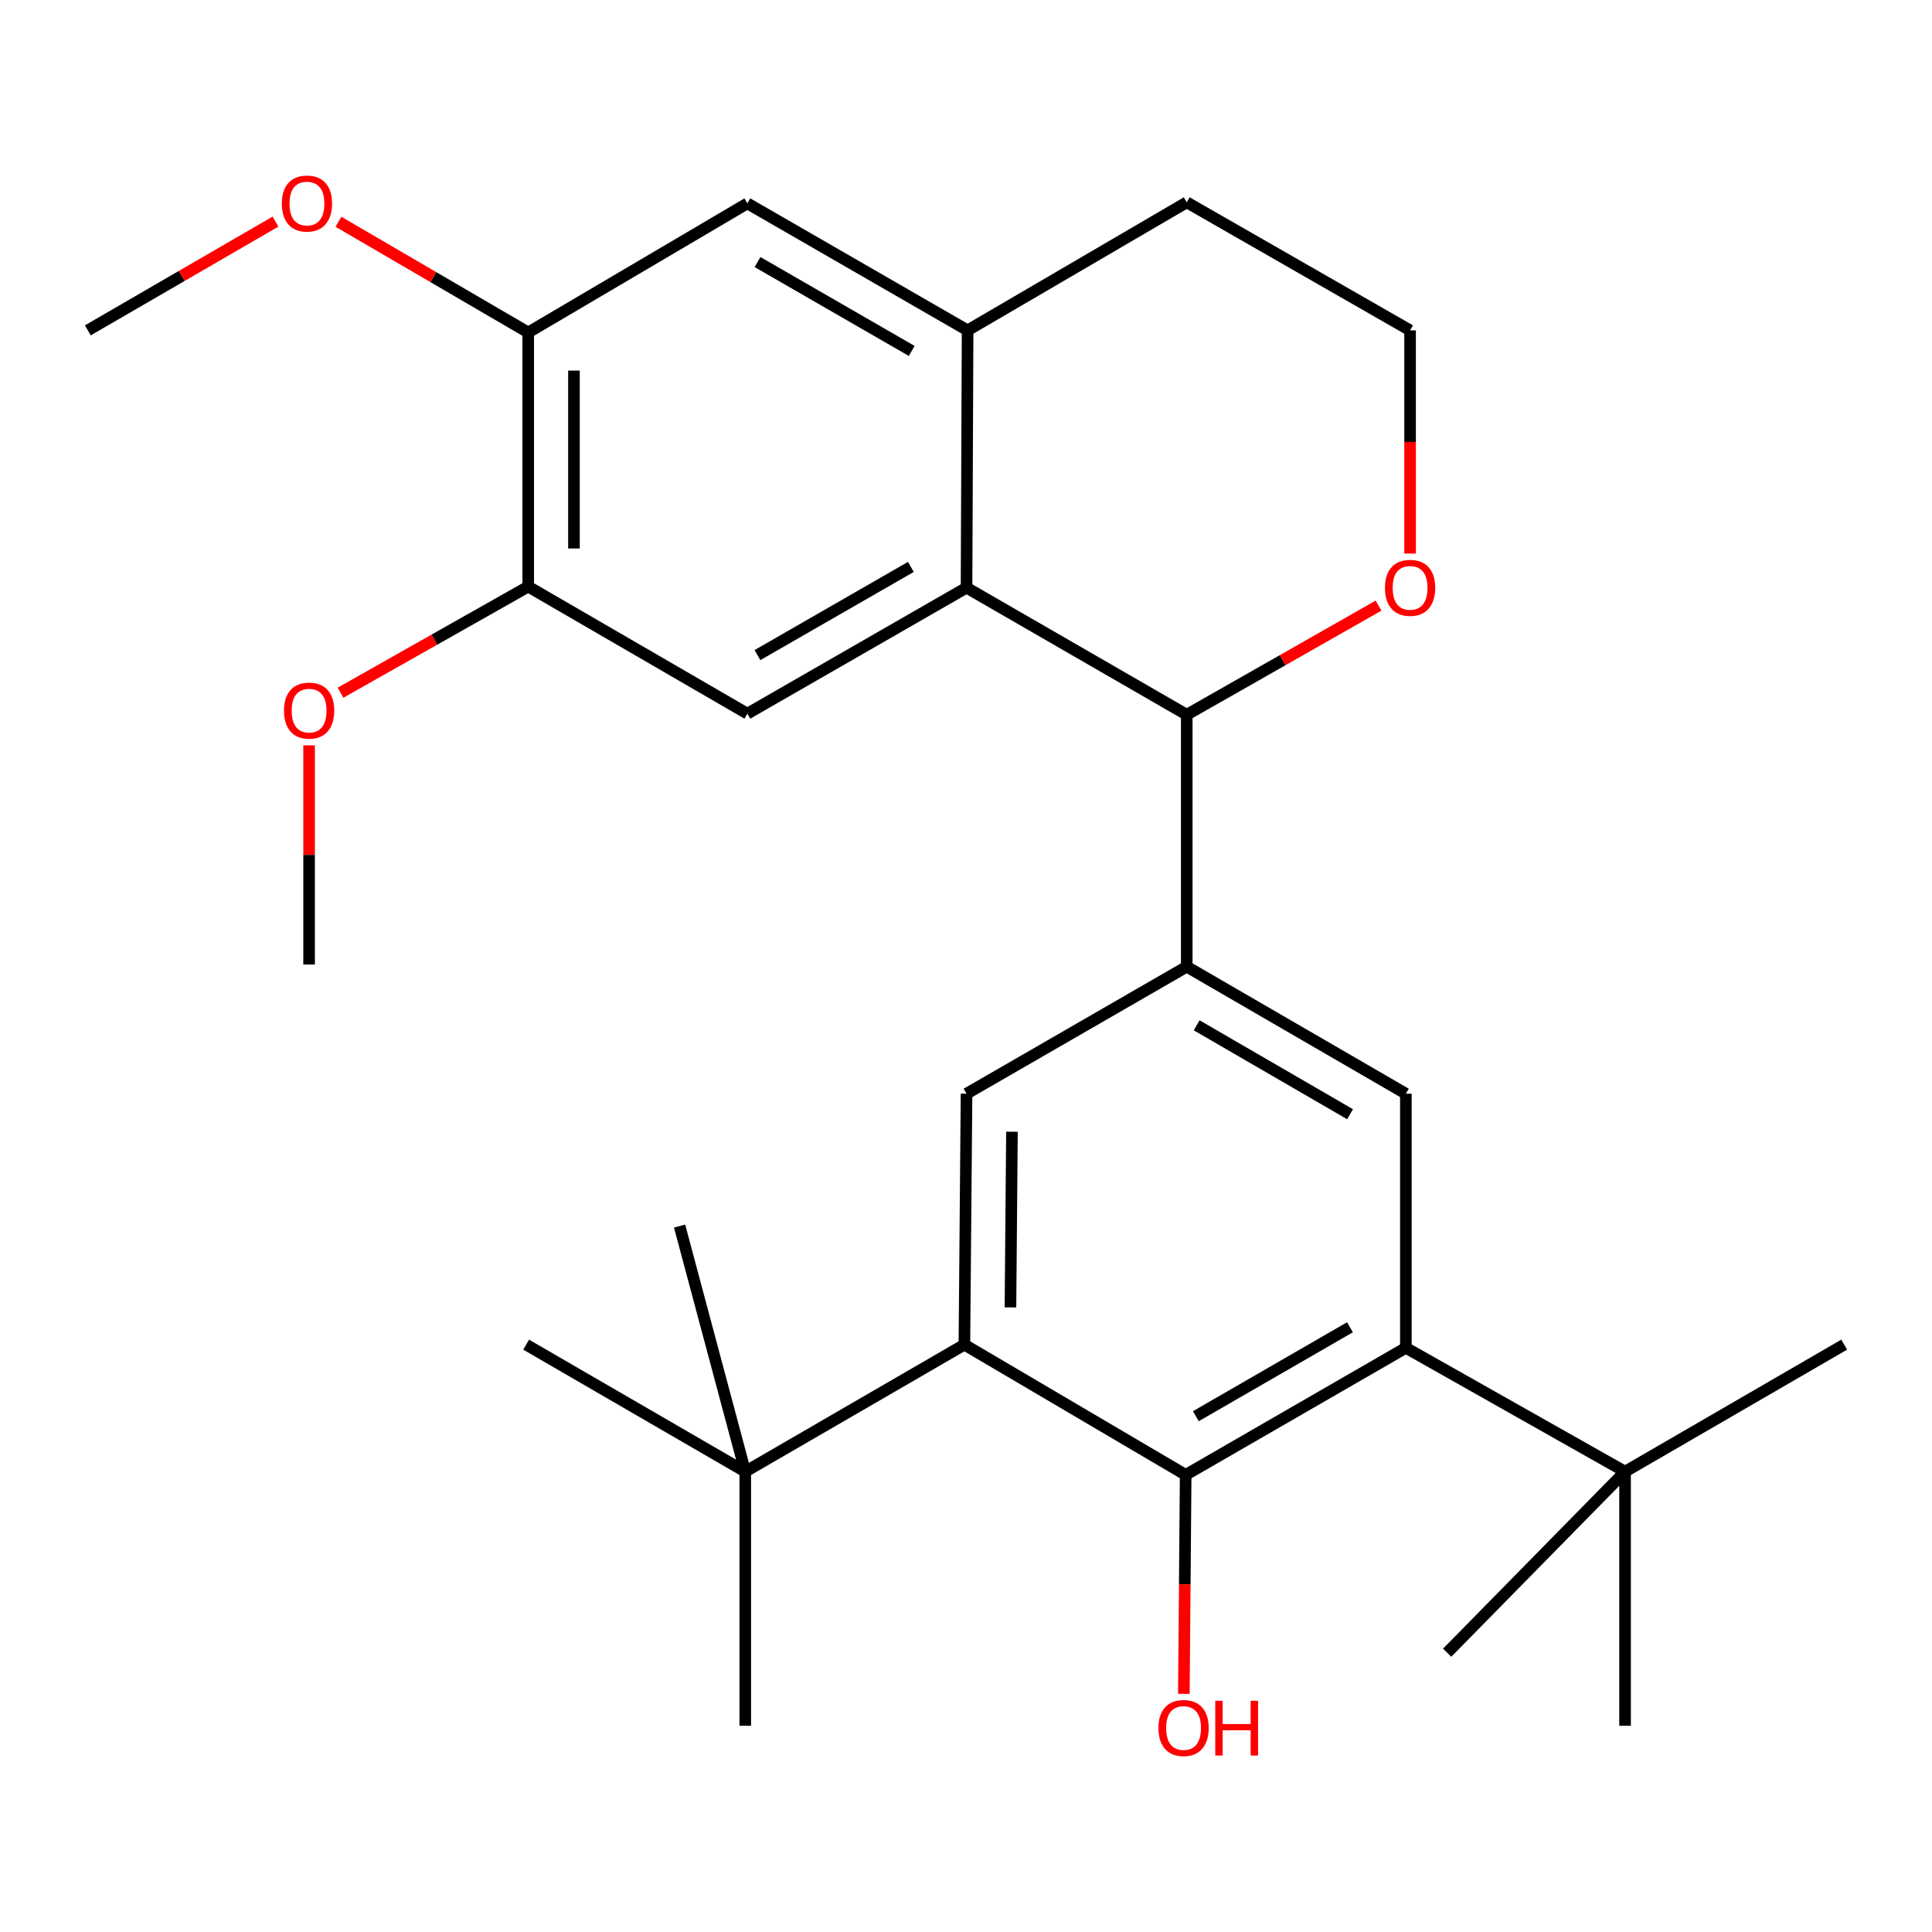 <?xml version='1.0' encoding='iso-8859-1'?>
<svg version='1.1' baseProfile='full'
              xmlns='http://www.w3.org/2000/svg'
                      xmlns:rdkit='http://www.rdkit.org/xml'
                      xmlns:xlink='http://www.w3.org/1999/xlink'
                  xml:space='preserve'
width='1000px' height='1000px' viewBox='0 0 1000 1000'>
<!-- END OF HEADER -->
<rect style='opacity:1.0;fill:#FFFFFF;stroke:none' width='1000' height='1000' x='0' y='0'> </rect>
<path class='bond-4' d='M 500.276,304.179 L 614.258,369.943' style='fill:none;fill-rule:evenodd;stroke:#000000;stroke-width:6px;stroke-linecap:butt;stroke-linejoin:miter;stroke-opacity:1' />
<path class='bond-7' d='M 500.276,304.179 L 386.834,369.391' style='fill:none;fill-rule:evenodd;stroke:#000000;stroke-width:6px;stroke-linecap:butt;stroke-linejoin:miter;stroke-opacity:1' />
<path class='bond-7' d='M 471.461,293.436 L 392.051,339.084' style='fill:none;fill-rule:evenodd;stroke:#000000;stroke-width:6px;stroke-linecap:butt;stroke-linejoin:miter;stroke-opacity:1' />
<path class='bond-8' d='M 500.276,304.179 L 500.829,170.995' style='fill:none;fill-rule:evenodd;stroke:#000000;stroke-width:6px;stroke-linecap:butt;stroke-linejoin:miter;stroke-opacity:1' />
<path class='bond-0' d='M 614.258,500.352 L 614.258,369.943' style='fill:none;fill-rule:evenodd;stroke:#000000;stroke-width:6px;stroke-linecap:butt;stroke-linejoin:miter;stroke-opacity:1' />
<path class='bond-5' d='M 614.258,500.352 L 500.276,566.103' style='fill:none;fill-rule:evenodd;stroke:#000000;stroke-width:6px;stroke-linecap:butt;stroke-linejoin:miter;stroke-opacity:1' />
<path class='bond-6' d='M 614.258,500.352 L 727.674,566.103' style='fill:none;fill-rule:evenodd;stroke:#000000;stroke-width:6px;stroke-linecap:butt;stroke-linejoin:miter;stroke-opacity:1' />
<path class='bond-6' d='M 619.396,530.697 L 698.787,576.722' style='fill:none;fill-rule:evenodd;stroke:#000000;stroke-width:6px;stroke-linecap:butt;stroke-linejoin:miter;stroke-opacity:1' />
<path class='bond-1' d='M 499.171,695.986 L 500.276,566.103' style='fill:none;fill-rule:evenodd;stroke:#000000;stroke-width:6px;stroke-linecap:butt;stroke-linejoin:miter;stroke-opacity:1' />
<path class='bond-1' d='M 523.011,676.705 L 523.785,585.787' style='fill:none;fill-rule:evenodd;stroke:#000000;stroke-width:6px;stroke-linecap:butt;stroke-linejoin:miter;stroke-opacity:1' />
<path class='bond-12' d='M 499.171,695.986 L 385.742,761.724' style='fill:none;fill-rule:evenodd;stroke:#000000;stroke-width:6px;stroke-linecap:butt;stroke-linejoin:miter;stroke-opacity:1' />
<path class='bond-30' d='M 499.171,695.986 L 613.705,763.394' style='fill:none;fill-rule:evenodd;stroke:#000000;stroke-width:6px;stroke-linecap:butt;stroke-linejoin:miter;stroke-opacity:1' />
<path class='bond-2' d='M 727.674,697.63 L 727.674,566.103' style='fill:none;fill-rule:evenodd;stroke:#000000;stroke-width:6px;stroke-linecap:butt;stroke-linejoin:miter;stroke-opacity:1' />
<path class='bond-3' d='M 727.674,697.63 L 613.705,763.394' style='fill:none;fill-rule:evenodd;stroke:#000000;stroke-width:6px;stroke-linecap:butt;stroke-linejoin:miter;stroke-opacity:1' />
<path class='bond-3' d='M 698.746,686.989 L 618.968,733.024' style='fill:none;fill-rule:evenodd;stroke:#000000;stroke-width:6px;stroke-linecap:butt;stroke-linejoin:miter;stroke-opacity:1' />
<path class='bond-13' d='M 727.674,697.63 L 841.129,761.724' style='fill:none;fill-rule:evenodd;stroke:#000000;stroke-width:6px;stroke-linecap:butt;stroke-linejoin:miter;stroke-opacity:1' />
<path class='bond-15' d='M 613.705,763.394 L 613.233,820.065' style='fill:none;fill-rule:evenodd;stroke:#000000;stroke-width:6px;stroke-linecap:butt;stroke-linejoin:miter;stroke-opacity:1' />
<path class='bond-15' d='M 613.233,820.065 L 612.76,876.736' style='fill:none;fill-rule:evenodd;stroke:#FF0000;stroke-width:6px;stroke-linecap:butt;stroke-linejoin:miter;stroke-opacity:1' />
<path class='bond-14' d='M 614.258,369.943 L 663.895,341.705' style='fill:none;fill-rule:evenodd;stroke:#000000;stroke-width:6px;stroke-linecap:butt;stroke-linejoin:miter;stroke-opacity:1' />
<path class='bond-14' d='M 663.895,341.705 L 713.532,313.466' style='fill:none;fill-rule:evenodd;stroke:#FF0000;stroke-width:6px;stroke-linecap:butt;stroke-linejoin:miter;stroke-opacity:1' />
<path class='bond-9' d='M 386.834,369.391 L 273.405,303.627' style='fill:none;fill-rule:evenodd;stroke:#000000;stroke-width:6px;stroke-linecap:butt;stroke-linejoin:miter;stroke-opacity:1' />
<path class='bond-10' d='M 500.829,170.995 L 386.834,105.27' style='fill:none;fill-rule:evenodd;stroke:#000000;stroke-width:6px;stroke-linecap:butt;stroke-linejoin:miter;stroke-opacity:1' />
<path class='bond-10' d='M 471.904,181.646 L 392.108,135.639' style='fill:none;fill-rule:evenodd;stroke:#000000;stroke-width:6px;stroke-linecap:butt;stroke-linejoin:miter;stroke-opacity:1' />
<path class='bond-19' d='M 500.829,170.995 L 614.258,104.718' style='fill:none;fill-rule:evenodd;stroke:#000000;stroke-width:6px;stroke-linecap:butt;stroke-linejoin:miter;stroke-opacity:1' />
<path class='bond-16' d='M 273.405,303.627 L 224.825,331.086' style='fill:none;fill-rule:evenodd;stroke:#000000;stroke-width:6px;stroke-linecap:butt;stroke-linejoin:miter;stroke-opacity:1' />
<path class='bond-16' d='M 224.825,331.086 L 176.246,358.544' style='fill:none;fill-rule:evenodd;stroke:#FF0000;stroke-width:6px;stroke-linecap:butt;stroke-linejoin:miter;stroke-opacity:1' />
<path class='bond-29' d='M 273.405,303.627 L 273.405,172.086' style='fill:none;fill-rule:evenodd;stroke:#000000;stroke-width:6px;stroke-linecap:butt;stroke-linejoin:miter;stroke-opacity:1' />
<path class='bond-29' d='M 297.08,283.896 L 297.08,191.817' style='fill:none;fill-rule:evenodd;stroke:#000000;stroke-width:6px;stroke-linecap:butt;stroke-linejoin:miter;stroke-opacity:1' />
<path class='bond-11' d='M 386.834,105.27 L 273.405,172.086' style='fill:none;fill-rule:evenodd;stroke:#000000;stroke-width:6px;stroke-linecap:butt;stroke-linejoin:miter;stroke-opacity:1' />
<path class='bond-17' d='M 273.405,172.086 L 224.295,143.437' style='fill:none;fill-rule:evenodd;stroke:#000000;stroke-width:6px;stroke-linecap:butt;stroke-linejoin:miter;stroke-opacity:1' />
<path class='bond-17' d='M 224.295,143.437 L 175.186,114.788' style='fill:none;fill-rule:evenodd;stroke:#FF0000;stroke-width:6px;stroke-linecap:butt;stroke-linejoin:miter;stroke-opacity:1' />
<path class='bond-20' d='M 385.742,761.724 L 385.742,893.251' style='fill:none;fill-rule:evenodd;stroke:#000000;stroke-width:6px;stroke-linecap:butt;stroke-linejoin:miter;stroke-opacity:1' />
<path class='bond-21' d='M 385.742,761.724 L 351.755,634.616' style='fill:none;fill-rule:evenodd;stroke:#000000;stroke-width:6px;stroke-linecap:butt;stroke-linejoin:miter;stroke-opacity:1' />
<path class='bond-25' d='M 385.742,761.724 L 272.326,695.986' style='fill:none;fill-rule:evenodd;stroke:#000000;stroke-width:6px;stroke-linecap:butt;stroke-linejoin:miter;stroke-opacity:1' />
<path class='bond-22' d='M 841.129,761.724 L 841.129,893.251' style='fill:none;fill-rule:evenodd;stroke:#000000;stroke-width:6px;stroke-linecap:butt;stroke-linejoin:miter;stroke-opacity:1' />
<path class='bond-23' d='M 841.129,761.724 L 954.545,695.986' style='fill:none;fill-rule:evenodd;stroke:#000000;stroke-width:6px;stroke-linecap:butt;stroke-linejoin:miter;stroke-opacity:1' />
<path class='bond-24' d='M 841.129,761.724 L 749.047,855.437' style='fill:none;fill-rule:evenodd;stroke:#000000;stroke-width:6px;stroke-linecap:butt;stroke-linejoin:miter;stroke-opacity:1' />
<path class='bond-28' d='M 729.857,286.53 L 729.857,228.762' style='fill:none;fill-rule:evenodd;stroke:#FF0000;stroke-width:6px;stroke-linecap:butt;stroke-linejoin:miter;stroke-opacity:1' />
<path class='bond-28' d='M 729.857,228.762 L 729.857,170.995' style='fill:none;fill-rule:evenodd;stroke:#000000;stroke-width:6px;stroke-linecap:butt;stroke-linejoin:miter;stroke-opacity:1' />
<path class='bond-26' d='M 159.989,385.781 L 159.989,442.514' style='fill:none;fill-rule:evenodd;stroke:#FF0000;stroke-width:6px;stroke-linecap:butt;stroke-linejoin:miter;stroke-opacity:1' />
<path class='bond-26' d='M 159.989,442.514 L 159.989,499.248' style='fill:none;fill-rule:evenodd;stroke:#000000;stroke-width:6px;stroke-linecap:butt;stroke-linejoin:miter;stroke-opacity:1' />
<path class='bond-27' d='M 142.594,114.703 L 94.024,142.849' style='fill:none;fill-rule:evenodd;stroke:#FF0000;stroke-width:6px;stroke-linecap:butt;stroke-linejoin:miter;stroke-opacity:1' />
<path class='bond-27' d='M 94.024,142.849 L 45.455,170.995' style='fill:none;fill-rule:evenodd;stroke:#000000;stroke-width:6px;stroke-linecap:butt;stroke-linejoin:miter;stroke-opacity:1' />
<path class='bond-18' d='M 729.857,170.995 L 614.258,104.718' style='fill:none;fill-rule:evenodd;stroke:#000000;stroke-width:6px;stroke-linecap:butt;stroke-linejoin:miter;stroke-opacity:1' />
<path  class='atom-15' d='M 716.857 304.259
Q 716.857 297.459, 720.217 293.659
Q 723.577 289.859, 729.857 289.859
Q 736.137 289.859, 739.497 293.659
Q 742.857 297.459, 742.857 304.259
Q 742.857 311.139, 739.457 315.059
Q 736.057 318.939, 729.857 318.939
Q 723.617 318.939, 720.217 315.059
Q 716.857 311.179, 716.857 304.259
M 729.857 315.739
Q 734.177 315.739, 736.497 312.859
Q 738.857 309.939, 738.857 304.259
Q 738.857 298.699, 736.497 295.899
Q 734.177 293.059, 729.857 293.059
Q 725.537 293.059, 723.177 295.859
Q 720.857 298.659, 720.857 304.259
Q 720.857 309.979, 723.177 312.859
Q 725.537 315.739, 729.857 315.739
' fill='#FF0000'/>
<path  class='atom-16' d='M 599.614 894.41
Q 599.614 887.61, 602.974 883.81
Q 606.334 880.01, 612.614 880.01
Q 618.894 880.01, 622.254 883.81
Q 625.614 887.61, 625.614 894.41
Q 625.614 901.29, 622.214 905.21
Q 618.814 909.09, 612.614 909.09
Q 606.374 909.09, 602.974 905.21
Q 599.614 901.33, 599.614 894.41
M 612.614 905.89
Q 616.934 905.89, 619.254 903.01
Q 621.614 900.09, 621.614 894.41
Q 621.614 888.85, 619.254 886.05
Q 616.934 883.21, 612.614 883.21
Q 608.294 883.21, 605.934 886.01
Q 603.614 888.81, 603.614 894.41
Q 603.614 900.13, 605.934 903.01
Q 608.294 905.89, 612.614 905.89
' fill='#FF0000'/>
<path  class='atom-16' d='M 629.014 880.33
L 632.854 880.33
L 632.854 892.37
L 647.334 892.37
L 647.334 880.33
L 651.174 880.33
L 651.174 908.65
L 647.334 908.65
L 647.334 895.57
L 632.854 895.57
L 632.854 908.65
L 629.014 908.65
L 629.014 880.33
' fill='#FF0000'/>
<path  class='atom-17' d='M 146.989 367.813
Q 146.989 361.013, 150.349 357.213
Q 153.709 353.413, 159.989 353.413
Q 166.269 353.413, 169.629 357.213
Q 172.989 361.013, 172.989 367.813
Q 172.989 374.693, 169.589 378.613
Q 166.189 382.493, 159.989 382.493
Q 153.749 382.493, 150.349 378.613
Q 146.989 374.733, 146.989 367.813
M 159.989 379.293
Q 164.309 379.293, 166.629 376.413
Q 168.989 373.493, 168.989 367.813
Q 168.989 362.253, 166.629 359.453
Q 164.309 356.613, 159.989 356.613
Q 155.669 356.613, 153.309 359.413
Q 150.989 362.213, 150.989 367.813
Q 150.989 373.533, 153.309 376.413
Q 155.669 379.293, 159.989 379.293
' fill='#FF0000'/>
<path  class='atom-18' d='M 145.871 105.35
Q 145.871 98.55, 149.231 94.751
Q 152.591 90.951, 158.871 90.951
Q 165.151 90.951, 168.511 94.751
Q 171.871 98.55, 171.871 105.35
Q 171.871 112.23, 168.471 116.15
Q 165.071 120.03, 158.871 120.03
Q 152.631 120.03, 149.231 116.15
Q 145.871 112.27, 145.871 105.35
M 158.871 116.83
Q 163.191 116.83, 165.511 113.95
Q 167.871 111.03, 167.871 105.35
Q 167.871 99.79, 165.511 96.99
Q 163.191 94.15, 158.871 94.15
Q 154.551 94.15, 152.191 96.951
Q 149.871 99.751, 149.871 105.35
Q 149.871 111.07, 152.191 113.95
Q 154.551 116.83, 158.871 116.83
' fill='#FF0000'/>
</svg>
